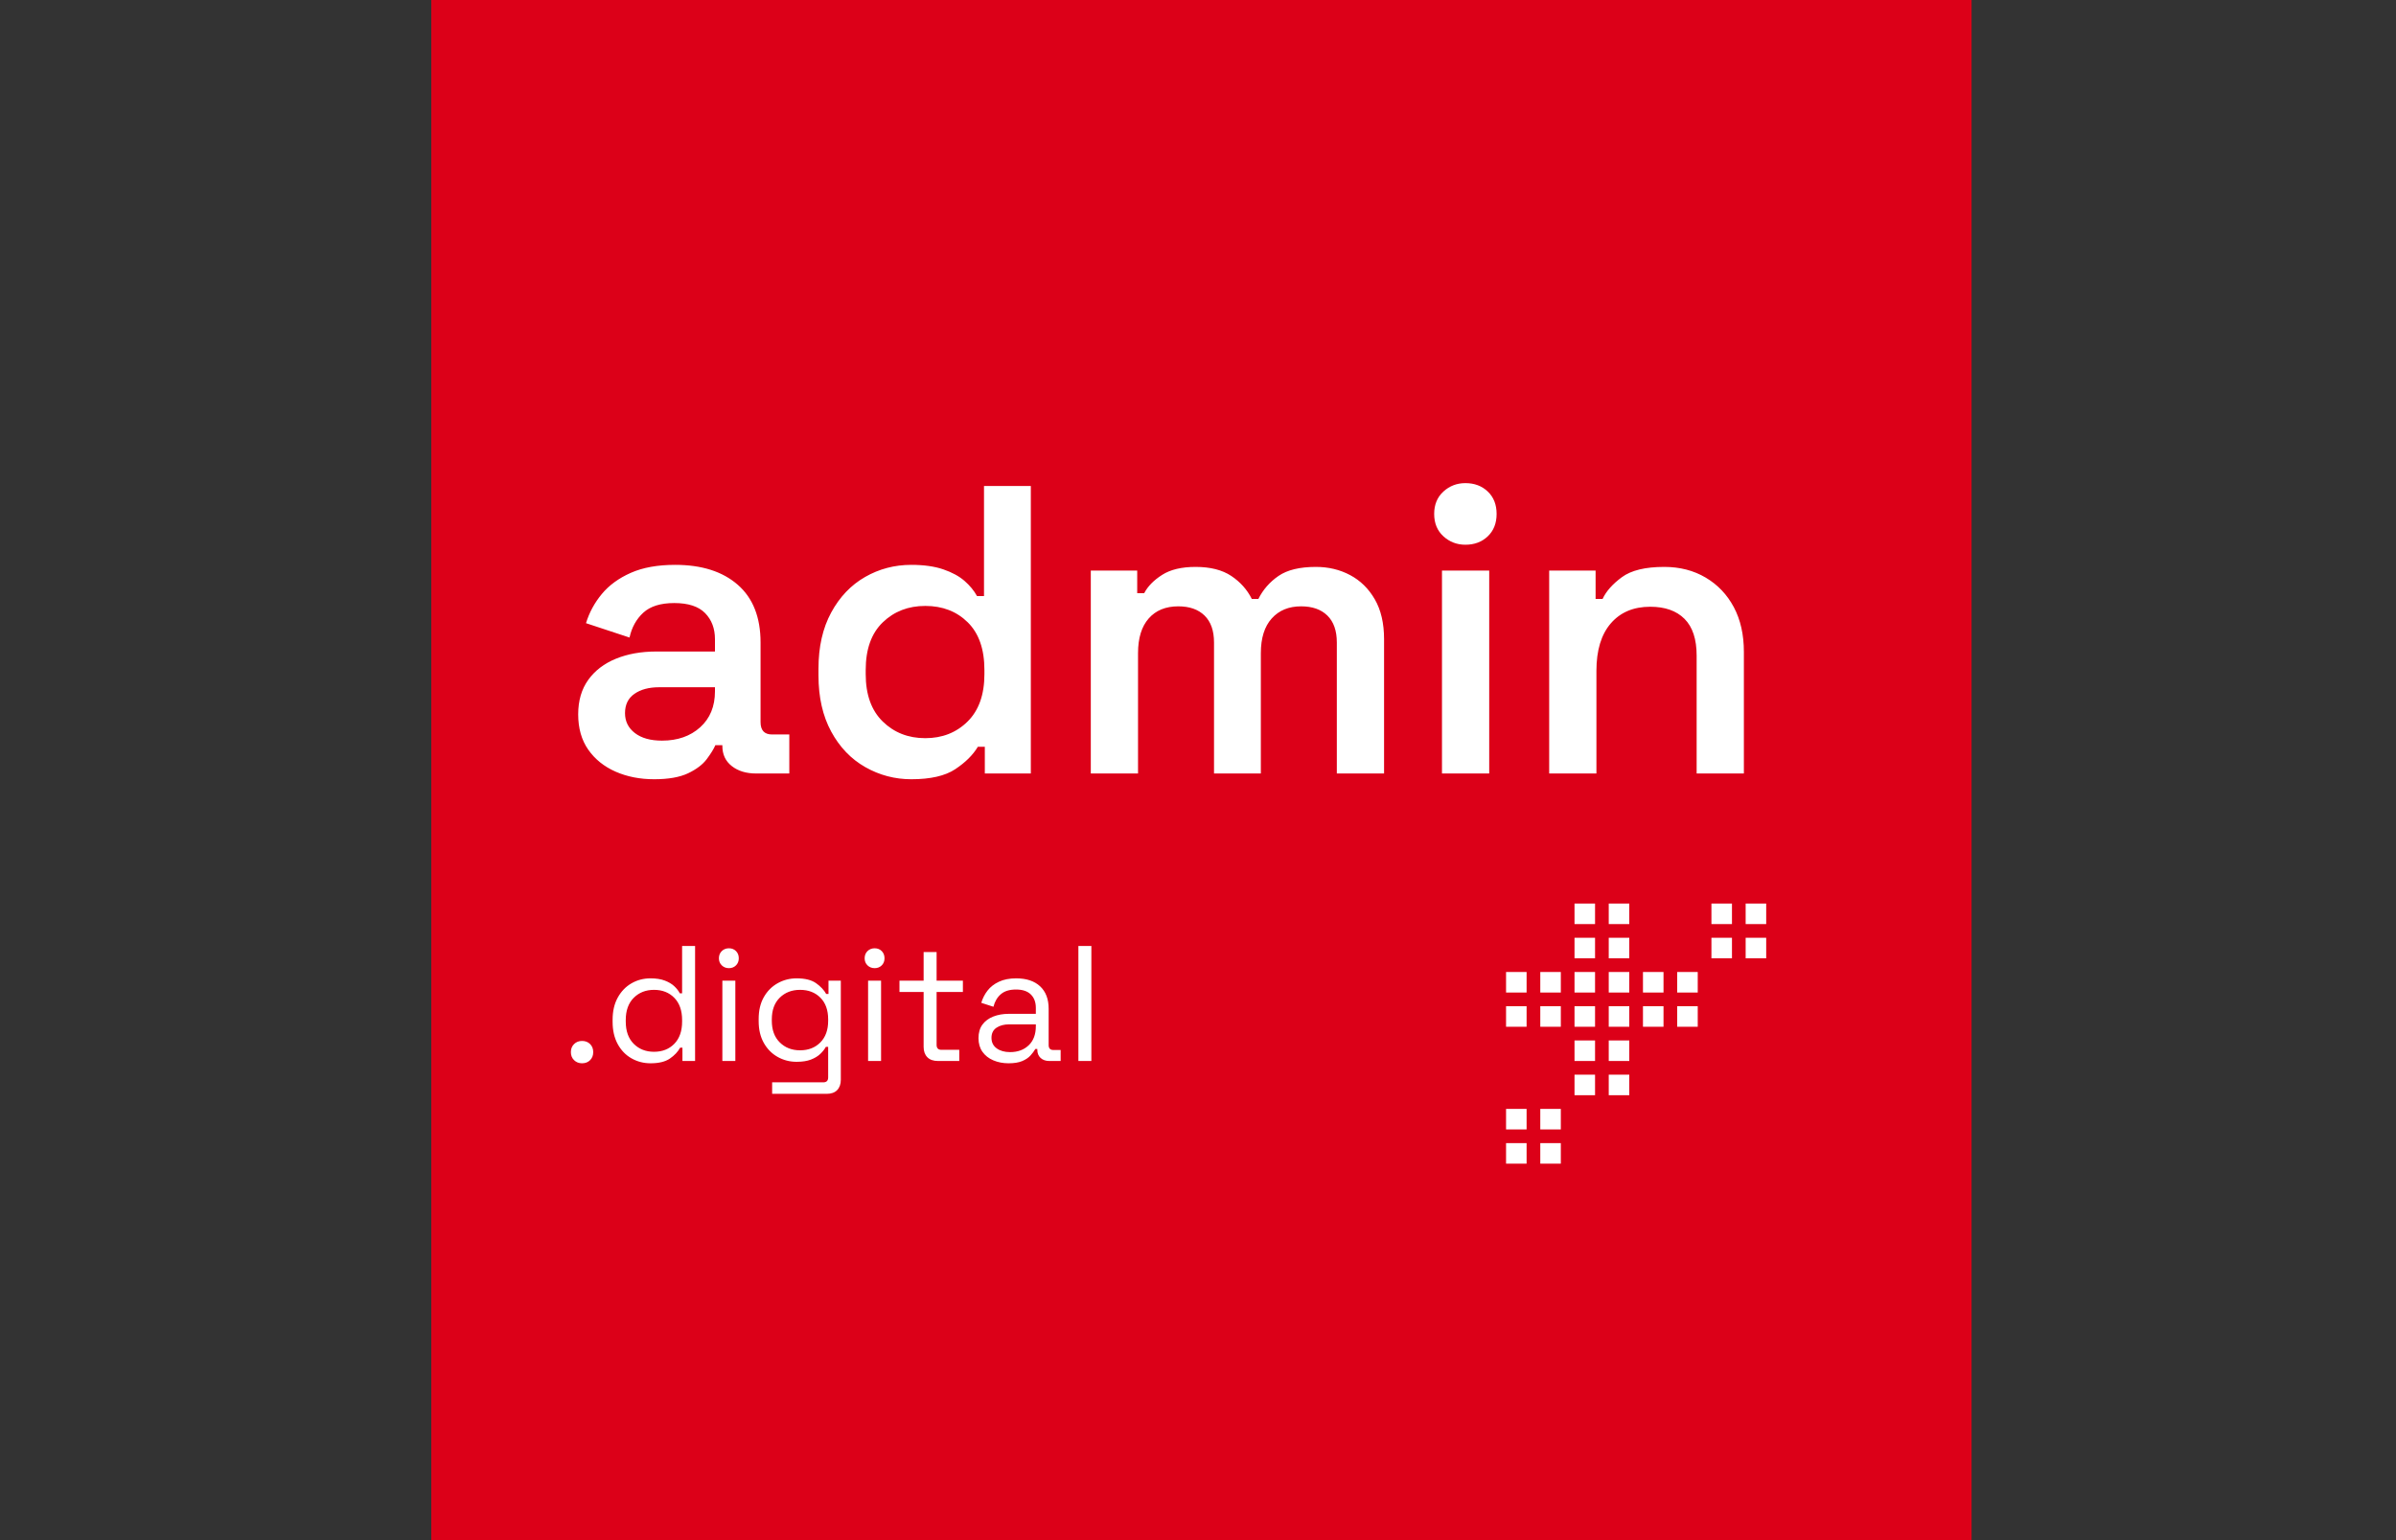 <?xml version="1.0" encoding="UTF-8"?>
<svg width="350px" height="225px" viewBox="0 0 350 225" version="1.1" xmlns="http://www.w3.org/2000/svg" xmlns:xlink="http://www.w3.org/1999/xlink">
    <rect x="0" y="0" width="350" height="225" fill="#333333" stroke="none"/>
    <title>logo-admin-digital</title>
    <g id="logo-admin-digital" stroke="none" stroke-width="1" fill="none" fill-rule="evenodd">
        <rect id="Rectangle" fill="#DC0018" x="63" y="0" width="225" height="225"></rect>
        <path d="M95.56,113.84 C97.64,113.84 99.29,113.55 100.51,112.97 C101.73,112.39 102.64,111.7 103.24,110.9 C103.84,110.1 104.26,109.42 104.5,108.86 L104.5,108.86 L105.52,108.86 L105.52,108.98 C105.52,110.22 105.98,111.2 106.9,111.92 C107.82,112.64 109,113 110.44,113 L110.44,113 L115.3,113 L115.3,107.3 L112.78,107.3 C111.66,107.3 111.1,106.7 111.1,105.5 L111.1,105.5 L111.1,93.86 C111.1,90.18 109.99,87.37 107.77,85.43 C105.55,83.49 102.5,82.52 98.62,82.52 C96.06,82.52 93.9,82.91 92.14,83.69 C90.38,84.47 88.97,85.5 87.91,86.78 C86.85,88.06 86.08,89.48 85.6,91.04 L85.6,91.04 L91.96,93.14 C92.28,91.66 92.95,90.45 93.97,89.51 C94.99,88.57 96.5,88.1 98.5,88.1 C100.54,88.1 102.04,88.59 103,89.57 C103.96,90.55 104.44,91.82 104.44,93.38 L104.44,93.38 L104.44,95.18 L95.86,95.18 C93.66,95.18 91.7,95.53 89.98,96.23 C88.26,96.93 86.91,97.96 85.93,99.32 C84.95,100.68 84.46,102.36 84.46,104.36 C84.46,106.4 84.95,108.12 85.93,109.52 C86.91,110.92 88.24,111.99 89.92,112.73 C91.6,113.47 93.48,113.84 95.56,113.84 Z M96.7,108.2 C95.02,108.2 93.7,107.83 92.74,107.09 C91.78,106.35 91.3,105.38 91.3,104.18 C91.3,102.94 91.76,102 92.68,101.36 C93.6,100.72 94.8,100.4 96.28,100.4 L96.28,100.4 L104.44,100.4 L104.44,101 C104.44,103.2 103.72,104.95 102.28,106.25 C100.84,107.55 98.98,108.2 96.7,108.2 Z M133.12,113.84 C135.92,113.84 138.06,113.35 139.54,112.37 C141.02,111.39 142.12,110.3 142.84,109.1 L142.84,109.1 L143.86,109.1 L143.86,113 L150.58,113 L150.58,71 L143.74,71 L143.74,87.08 L142.72,87.08 C142.28,86.28 141.67,85.54 140.89,84.86 C140.11,84.18 139.08,83.62 137.8,83.18 C136.52,82.74 134.96,82.52 133.12,82.52 C130.68,82.52 128.43,83.11 126.37,84.29 C124.31,85.47 122.66,87.2 121.42,89.48 C120.18,91.76 119.56,94.5 119.56,97.7 L119.56,97.7 L119.56,98.66 C119.56,101.86 120.18,104.6 121.42,106.88 C122.66,109.16 124.32,110.89 126.4,112.07 C128.48,113.25 130.72,113.84 133.12,113.84 Z M135.16,107.84 C132.68,107.84 130.61,107.03 128.95,105.41 C127.29,103.79 126.46,101.48 126.46,98.48 L126.46,98.48 L126.46,97.88 C126.46,94.84 127.29,92.52 128.95,90.92 C130.61,89.32 132.68,88.52 135.16,88.52 C137.68,88.52 139.75,89.32 141.37,90.92 C142.99,92.52 143.8,94.84 143.8,97.88 L143.8,97.88 L143.8,98.48 C143.8,101.48 142.98,103.79 141.34,105.41 C139.7,107.03 137.64,107.84 135.16,107.84 Z M166.24,113 L166.24,95.42 C166.24,93.22 166.76,91.53 167.8,90.35 C168.84,89.17 170.28,88.58 172.12,88.58 C173.76,88.58 175.04,89.03 175.96,89.93 C176.88,90.83 177.34,92.14 177.34,93.86 L177.34,93.86 L177.34,113 L184.18,113 L184.18,95.42 C184.18,93.22 184.71,91.53 185.77,90.35 C186.83,89.17 188.26,88.58 190.06,88.58 C191.7,88.58 192.98,89.03 193.9,89.93 C194.82,90.83 195.28,92.14 195.28,93.86 L195.28,93.86 L195.28,113 L202.18,113 L202.18,93.38 C202.18,91.06 201.73,89.12 200.83,87.56 C199.93,86 198.73,84.82 197.23,84.02 C195.73,83.22 194.06,82.82 192.22,82.82 C189.86,82.82 188.04,83.26 186.76,84.14 C185.48,85.02 184.5,86.14 183.82,87.5 L183.82,87.5 L182.86,87.5 C182.18,86.14 181.18,85.02 179.86,84.14 C178.54,83.26 176.8,82.82 174.64,82.82 C172.6,82.82 170.97,83.21 169.75,83.99 C168.53,84.77 167.66,85.66 167.14,86.66 L167.14,86.66 L166.12,86.66 L166.12,83.36 L159.34,83.36 L159.34,113 L166.24,113 Z M214.06,79.58 C215.38,79.58 216.47,79.17 217.33,78.35 C218.19,77.53 218.62,76.44 218.62,75.08 C218.62,73.72 218.19,72.63 217.33,71.81 C216.47,70.99 215.38,70.58 214.06,70.58 C212.82,70.58 211.75,70.99 210.85,71.81 C209.95,72.63 209.5,73.72 209.5,75.08 C209.5,76.44 209.95,77.53 210.85,78.35 C211.75,79.17 212.82,79.58 214.06,79.58 Z M217.54,113 L217.54,83.36 L210.64,83.36 L210.64,113 L217.54,113 Z M233.2,113 L233.2,98 C233.2,95 233.9,92.69 235.3,91.07 C236.7,89.45 238.62,88.64 241.06,88.64 C243.22,88.64 244.89,89.23 246.07,90.41 C247.25,91.59 247.84,93.38 247.84,95.78 L247.84,95.78 L247.84,113 L254.74,113 L254.74,95.24 C254.74,92.72 254.25,90.54 253.27,88.7 C252.29,86.86 250.92,85.42 249.16,84.38 C247.4,83.34 245.38,82.82 243.1,82.82 C240.34,82.82 238.28,83.32 236.92,84.32 C235.56,85.32 234.62,86.38 234.1,87.5 L234.1,87.5 L233.08,87.5 L233.08,83.36 L226.3,83.36 L226.3,113 L233.2,113 Z M85.024,155.336 C85.504,155.336 85.896,155.184 86.2,154.88 C86.504,154.576 86.656,154.184 86.656,153.704 C86.656,153.224 86.504,152.832 86.2,152.528 C85.896,152.224 85.504,152.072 85.024,152.072 C84.56,152.072 84.172,152.224 83.86,152.528 C83.548,152.832 83.392,153.224 83.392,153.704 C83.392,154.184 83.548,154.576 83.86,154.88 C84.172,155.184 84.56,155.336 85.024,155.336 Z M95.032,155.336 C96.248,155.336 97.192,155.104 97.864,154.64 C98.536,154.176 99.032,153.648 99.352,153.056 L99.352,153.056 L99.688,153.056 L99.688,155 L101.536,155 L101.536,138.2 L99.64,138.2 L99.64,145.112 L99.304,145.112 C99.112,144.744 98.84,144.396 98.488,144.068 C98.136,143.74 97.676,143.468 97.108,143.252 C96.54,143.036 95.848,142.928 95.032,142.928 C94.008,142.928 93.076,143.172 92.236,143.66 C91.396,144.148 90.728,144.844 90.232,145.748 C89.736,146.652 89.488,147.728 89.488,148.976 L89.488,148.976 L89.488,149.288 C89.488,150.536 89.736,151.616 90.232,152.528 C90.728,153.44 91.4,154.136 92.248,154.616 C93.096,155.096 94.024,155.336 95.032,155.336 Z M95.536,153.656 C94.336,153.656 93.348,153.268 92.572,152.492 C91.796,151.716 91.408,150.632 91.408,149.24 L91.408,149.24 L91.408,149.024 C91.408,147.632 91.796,146.548 92.572,145.772 C93.348,144.996 94.336,144.608 95.536,144.608 C96.752,144.608 97.74,144.996 98.5,145.772 C99.26,146.548 99.64,147.632 99.64,149.024 L99.64,149.024 L99.64,149.24 C99.64,150.632 99.26,151.716 98.5,152.492 C97.74,153.268 96.752,153.656 95.536,153.656 Z M106.48,141.44 C106.896,141.44 107.24,141.304 107.512,141.032 C107.784,140.76 107.92,140.416 107.92,140 C107.92,139.568 107.784,139.216 107.512,138.944 C107.24,138.672 106.896,138.536 106.48,138.536 C106.064,138.536 105.716,138.672 105.436,138.944 C105.156,139.216 105.016,139.568 105.016,140 C105.016,140.416 105.156,140.76 105.436,141.032 C105.716,141.304 106.064,141.44 106.48,141.44 Z M107.416,155 L107.416,143.264 L105.52,143.264 L105.52,155 L107.416,155 Z M120.76,159.8 C121.432,159.8 121.944,159.616 122.296,159.248 C122.648,158.88 122.824,158.376 122.824,157.736 L122.824,157.736 L122.824,143.264 L121.024,143.264 L121.024,145.208 L120.688,145.208 C120.368,144.632 119.876,144.108 119.212,143.636 C118.548,143.164 117.6,142.928 116.368,142.928 C115.36,142.928 114.432,143.168 113.584,143.648 C112.736,144.128 112.064,144.808 111.568,145.688 C111.072,146.568 110.824,147.624 110.824,148.856 L110.824,148.856 L110.824,149.192 C110.824,150.408 111.072,151.46 111.568,152.348 C112.064,153.236 112.736,153.92 113.584,154.4 C114.432,154.88 115.36,155.12 116.368,155.12 C117.2,155.12 117.896,155.012 118.456,154.796 C119.016,154.58 119.472,154.304 119.824,153.968 C120.176,153.632 120.448,153.288 120.64,152.936 L120.64,152.936 L120.976,152.936 L120.976,157.4 C120.976,157.88 120.736,158.12 120.256,158.12 L120.256,158.12 L112.792,158.12 L112.792,159.8 L120.76,159.8 Z M116.872,153.44 C115.672,153.44 114.684,153.056 113.908,152.288 C113.132,151.52 112.744,150.464 112.744,149.12 L112.744,149.12 L112.744,148.928 C112.744,147.568 113.132,146.508 113.908,145.748 C114.684,144.988 115.672,144.608 116.872,144.608 C118.088,144.608 119.076,144.988 119.836,145.748 C120.596,146.508 120.976,147.568 120.976,148.928 L120.976,148.928 L120.976,149.12 C120.976,150.464 120.596,151.52 119.836,152.288 C119.076,153.056 118.088,153.44 116.872,153.44 Z M127.768,141.44 C128.184,141.44 128.528,141.304 128.8,141.032 C129.072,140.76 129.208,140.416 129.208,140 C129.208,139.568 129.072,139.216 128.8,138.944 C128.528,138.672 128.184,138.536 127.768,138.536 C127.352,138.536 127.004,138.672 126.724,138.944 C126.444,139.216 126.304,139.568 126.304,140 C126.304,140.416 126.444,140.76 126.724,141.032 C127.004,141.304 127.352,141.44 127.768,141.44 Z M128.704,155 L128.704,143.264 L126.808,143.264 L126.808,155 L128.704,155 Z M140.128,155 L140.128,153.368 L137.512,153.368 C137.048,153.368 136.816,153.128 136.816,152.648 L136.816,152.648 L136.816,144.92 L140.656,144.92 L140.656,143.264 L136.816,143.264 L136.816,139.088 L134.92,139.088 L134.92,143.264 L131.392,143.264 L131.392,144.92 L134.92,144.92 L134.92,152.936 C134.92,153.576 135.1,154.08 135.46,154.448 C135.82,154.816 136.336,155 137.008,155 L137.008,155 L140.128,155 Z M147.328,155.336 C148.144,155.336 148.808,155.228 149.32,155.012 C149.832,154.796 150.236,154.524 150.532,154.196 C150.828,153.868 151.064,153.552 151.24,153.248 L151.24,153.248 L151.528,153.248 L151.528,153.368 C151.528,153.864 151.688,154.26 152.008,154.556 C152.328,154.852 152.752,155 153.28,155 L153.28,155 L154.936,155 L154.936,153.392 L153.856,153.392 C153.408,153.392 153.184,153.152 153.184,152.672 L153.184,152.672 L153.184,147.368 C153.184,145.96 152.768,144.868 151.936,144.092 C151.104,143.316 149.936,142.928 148.432,142.928 C147.456,142.928 146.62,143.092 145.924,143.42 C145.228,143.748 144.672,144.18 144.256,144.716 C143.84,145.252 143.536,145.848 143.344,146.504 L143.344,146.504 L145.12,147.08 C145.312,146.312 145.672,145.7 146.2,145.244 C146.728,144.788 147.464,144.56 148.408,144.56 C149.368,144.56 150.092,144.8 150.58,145.28 C151.068,145.76 151.312,146.416 151.312,147.248 L151.312,147.248 L151.312,148.112 L147.352,148.112 C146.52,148.112 145.768,148.244 145.096,148.508 C144.424,148.772 143.896,149.164 143.512,149.684 C143.128,150.204 142.936,150.864 142.936,151.664 C142.936,152.448 143.128,153.112 143.512,153.656 C143.896,154.2 144.424,154.616 145.096,154.904 C145.768,155.192 146.512,155.336 147.328,155.336 Z M147.544,153.704 C146.744,153.704 146.092,153.52 145.588,153.152 C145.084,152.784 144.832,152.272 144.832,151.616 C144.832,150.96 145.076,150.468 145.564,150.14 C146.052,149.812 146.672,149.648 147.424,149.648 L147.424,149.648 L151.312,149.648 L151.312,149.912 C151.312,151.112 150.964,152.044 150.268,152.708 C149.572,153.372 148.664,153.704 147.544,153.704 Z M159.424,155 L159.424,138.2 L157.528,138.2 L157.528,155 L159.424,155 Z" id="admin.digital" fill="#FFFFFF" fill-rule="nonzero"></path>
        <g id="Pixels" transform="translate(230, 132)" fill="#FFFFFF">
            <g id="Group">
                <rect id="Rectangle" x="0" y="0" width="3" height="3"></rect>
                <rect id="Rectangle" x="5" y="0" width="3" height="3"></rect>
                <rect id="Rectangle" x="5" y="5" width="3" height="3"></rect>
                <rect id="Rectangle" x="0" y="5" width="3" height="3"></rect>
            </g>
            <g id="Group" transform="translate(0, 10)">
                <rect id="Rectangle" x="0" y="0" width="3" height="3"></rect>
                <rect id="Rectangle" x="5" y="0" width="3" height="3"></rect>
                <rect id="Rectangle" x="5" y="5" width="3" height="3"></rect>
                <rect id="Rectangle" x="0" y="5" width="3" height="3"></rect>
            </g>
        </g>
        <g id="Group" transform="translate(250, 132)" fill="#FFFFFF">
            <rect id="Rectangle" x="0" y="0" width="3" height="3"></rect>
            <rect id="Rectangle" x="5" y="0" width="3" height="3"></rect>
            <rect id="Rectangle" x="5" y="5" width="3" height="3"></rect>
            <rect id="Rectangle" x="0" y="5" width="3" height="3"></rect>
        </g>
        <g id="Group" transform="translate(240, 142)" fill="#FFFFFF">
            <rect id="Rectangle" x="0" y="0" width="3" height="3"></rect>
            <rect id="Rectangle" x="5" y="0" width="3" height="3"></rect>
            <rect id="Rectangle" x="5" y="5" width="3" height="3"></rect>
            <rect id="Rectangle" x="0" y="5" width="3" height="3"></rect>
        </g>
        <g id="Group" transform="translate(220, 142)" fill="#FFFFFF">
            <rect id="Rectangle" x="0" y="0" width="3" height="3"></rect>
            <rect id="Rectangle" x="5" y="0" width="3" height="3"></rect>
            <rect id="Rectangle" x="5" y="5" width="3" height="3"></rect>
            <rect id="Rectangle" x="0" y="5" width="3" height="3"></rect>
        </g>
        <g id="Group" transform="translate(230, 152)" fill="#FFFFFF">
            <rect id="Rectangle" x="0" y="0" width="3" height="3"></rect>
            <rect id="Rectangle" x="5" y="0" width="3" height="3"></rect>
            <rect id="Rectangle" x="5" y="5" width="3" height="3"></rect>
            <rect id="Rectangle" x="0" y="5" width="3" height="3"></rect>
        </g>
        <g id="Group" transform="translate(220, 162)" fill="#FFFFFF">
            <rect id="Rectangle" x="0" y="0" width="3" height="3"></rect>
            <rect id="Rectangle" x="5" y="0" width="3" height="3"></rect>
            <rect id="Rectangle" x="5" y="5" width="3" height="3"></rect>
            <rect id="Rectangle" x="0" y="5" width="3" height="3"></rect>
        </g>
    </g>
</svg>